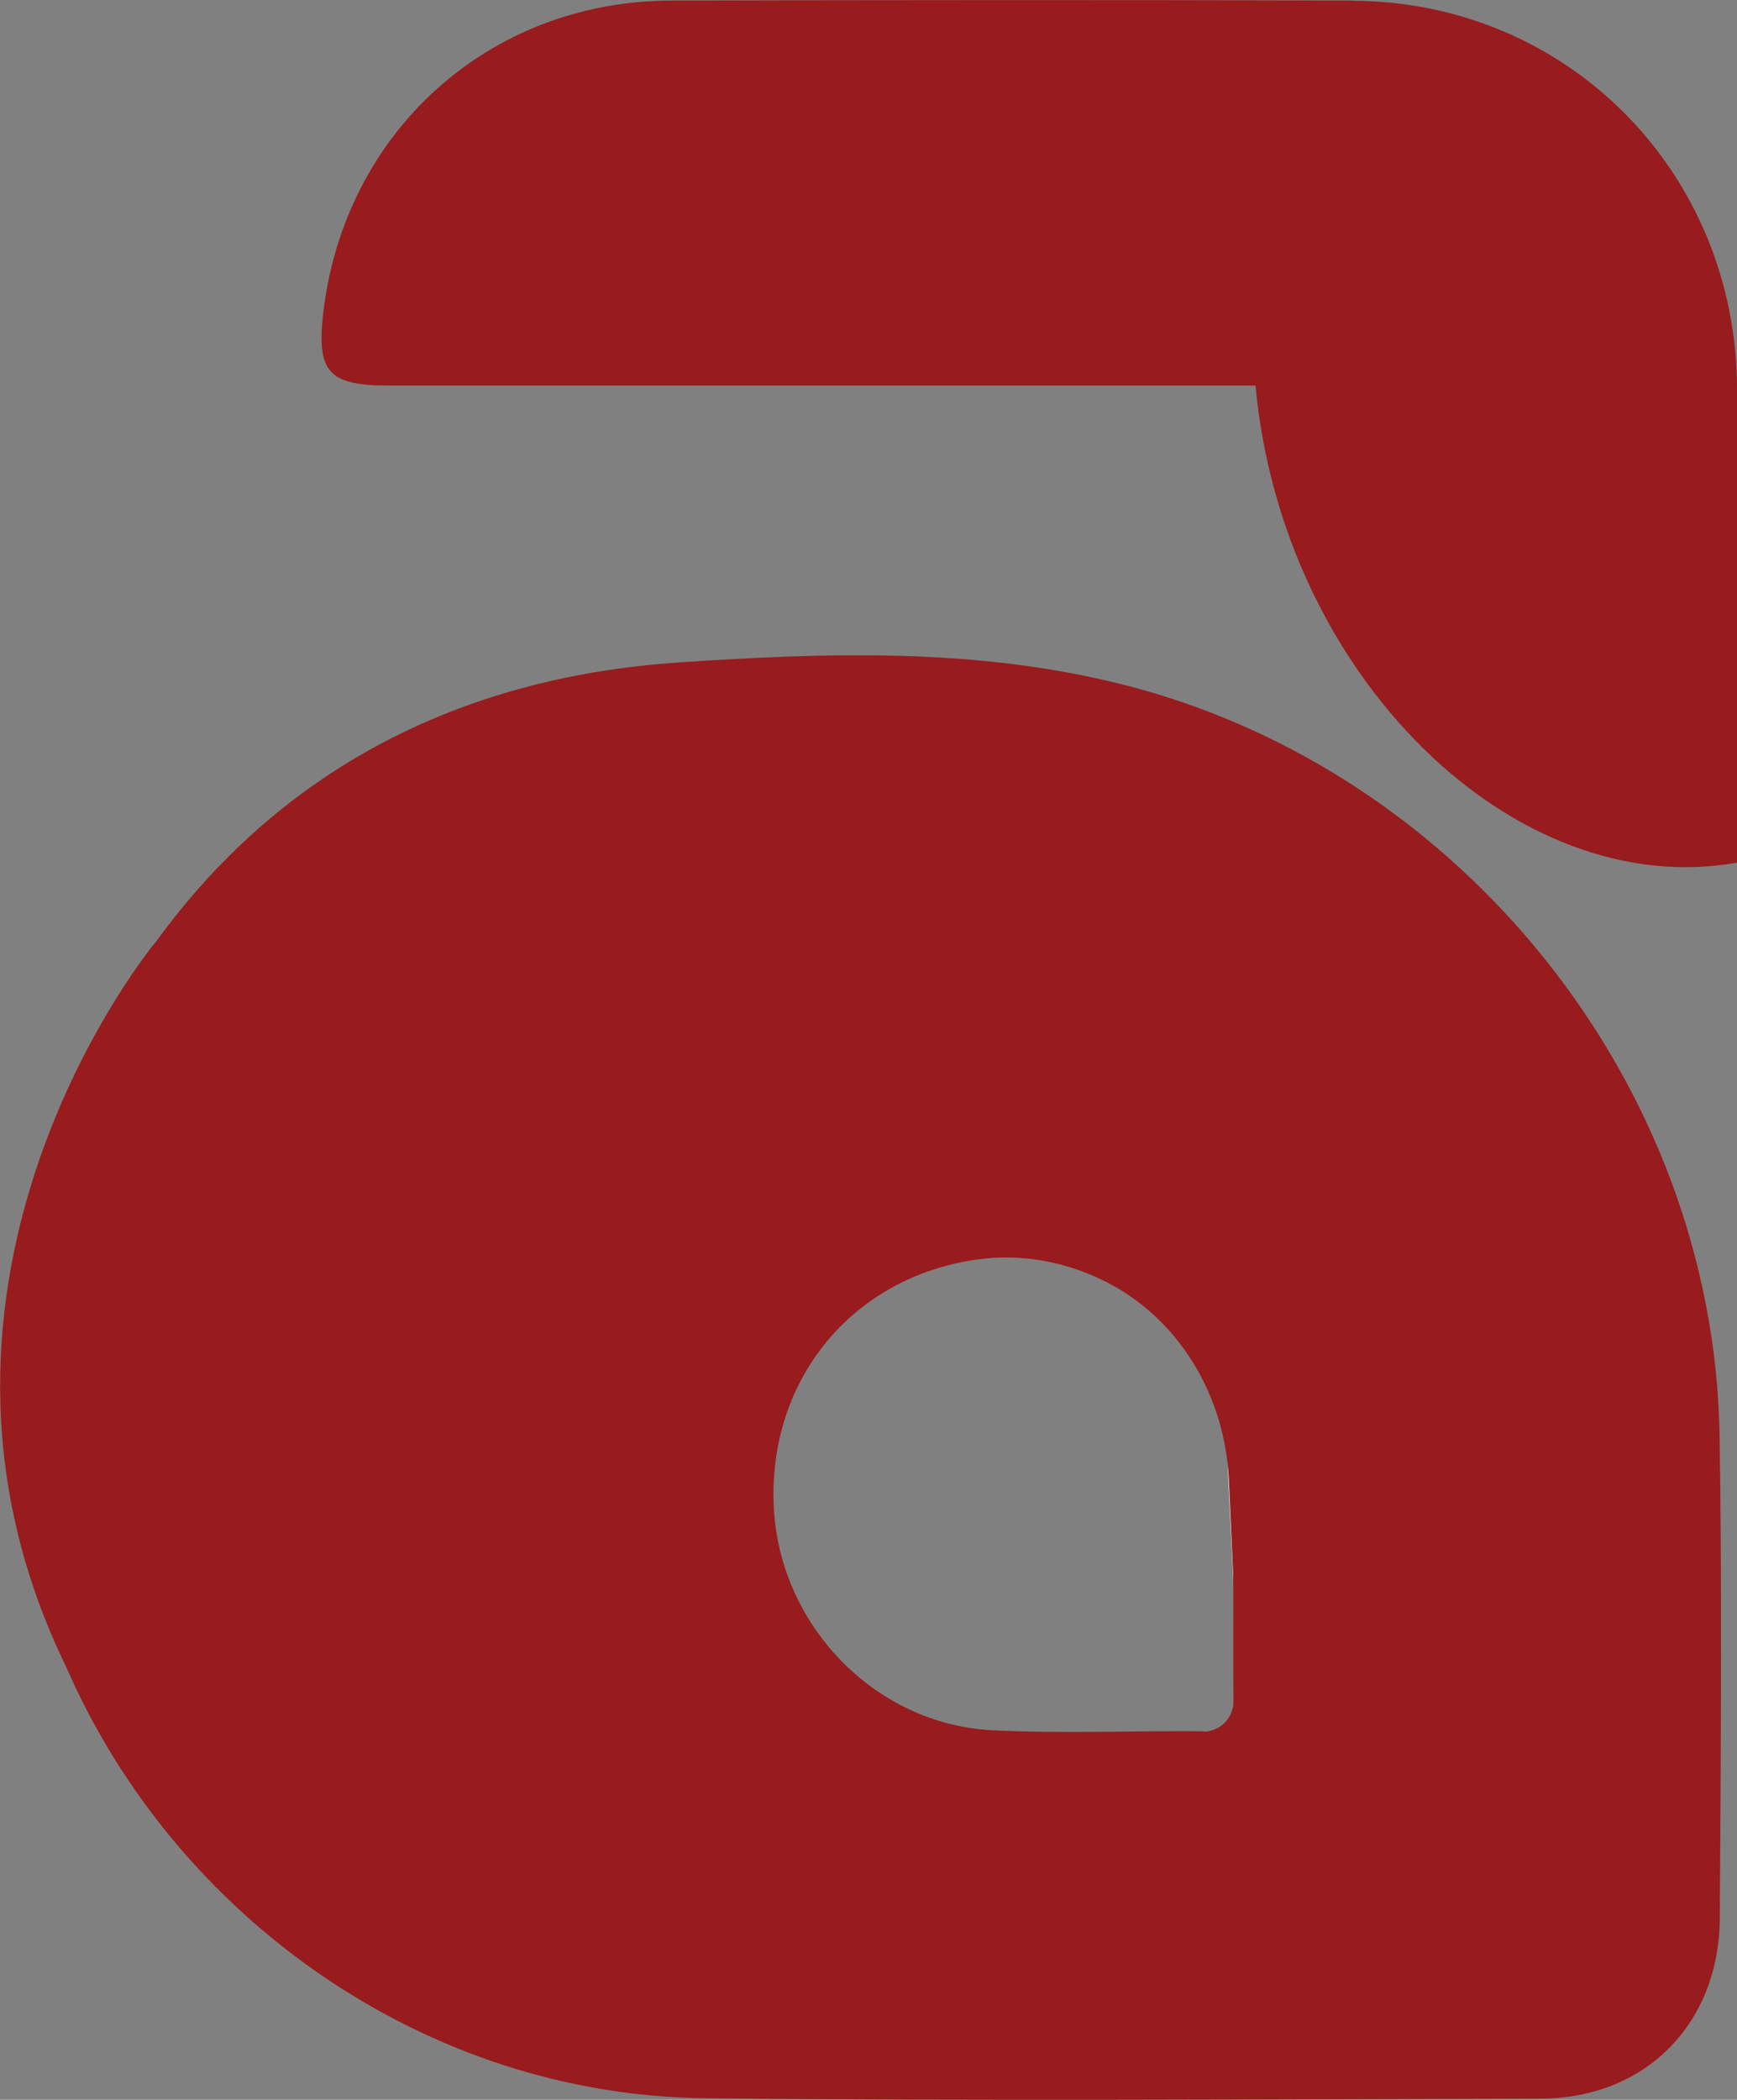 <?xml version="1.0" encoding="UTF-8"?>
<svg id="b" data-name="Layer 2" xmlns="http://www.w3.org/2000/svg" viewBox="0 0 89.83 108.54">
  <rect x="0" y="0" width="89.83" height="108.54" fill="#808080" stroke="none"/>
  <g id="c" data-name="Layer 1">
    <g>
      <path d="M63.48,75.59s.31,1.9.31,6.29" fill="#fff"/>
      <g>
        <path d="M58.08,35.39c-7.58-1.92-15.31-1.66-22.93-1.15-11.56.77-20.76,5.68-27.15,14.53h-.01s-14.36,17.33-4.56,37.41h0c5.65,12.95,18.59,22.13,33.06,22.28,14.39.15,28.78.05,43.18.02,5.42-.01,9.23-3.86,9.27-9.31.05-8.32.12-16.64-.01-24.96-.3-18.13-13.32-34.38-30.84-38.82ZM62.23,89.49c-3.63-.03-7.27.13-10.89-.05-6.14-.3-11.11-5.52-11.33-11.69-.24-6.5,4.09-11.72,10.48-12.64,2.31-.34,4.65.11,6.69,1.14,3.83,1.93,6.18,5.95,6.37,10.24l.23,4.98c.01,2.38-.01,4.32.01,6.47,0,.87-.69,1.57-1.57,1.57Z" fill="#981b1e"/>
        <path d="M69.96.03C58.21-.01,46.45,0,34.69.03c-9.4.03-16.87,6.78-17.97,16.12-.36,3.07.26,3.78,3.37,3.78h44.84c1.37,14.95,13.34,26.72,24.9,24.66v-24.45c0-11.18-8.73-20.06-19.87-20.1Z" fill="#981b1e"/>
      </g>
    </g>
  </g>
</svg>